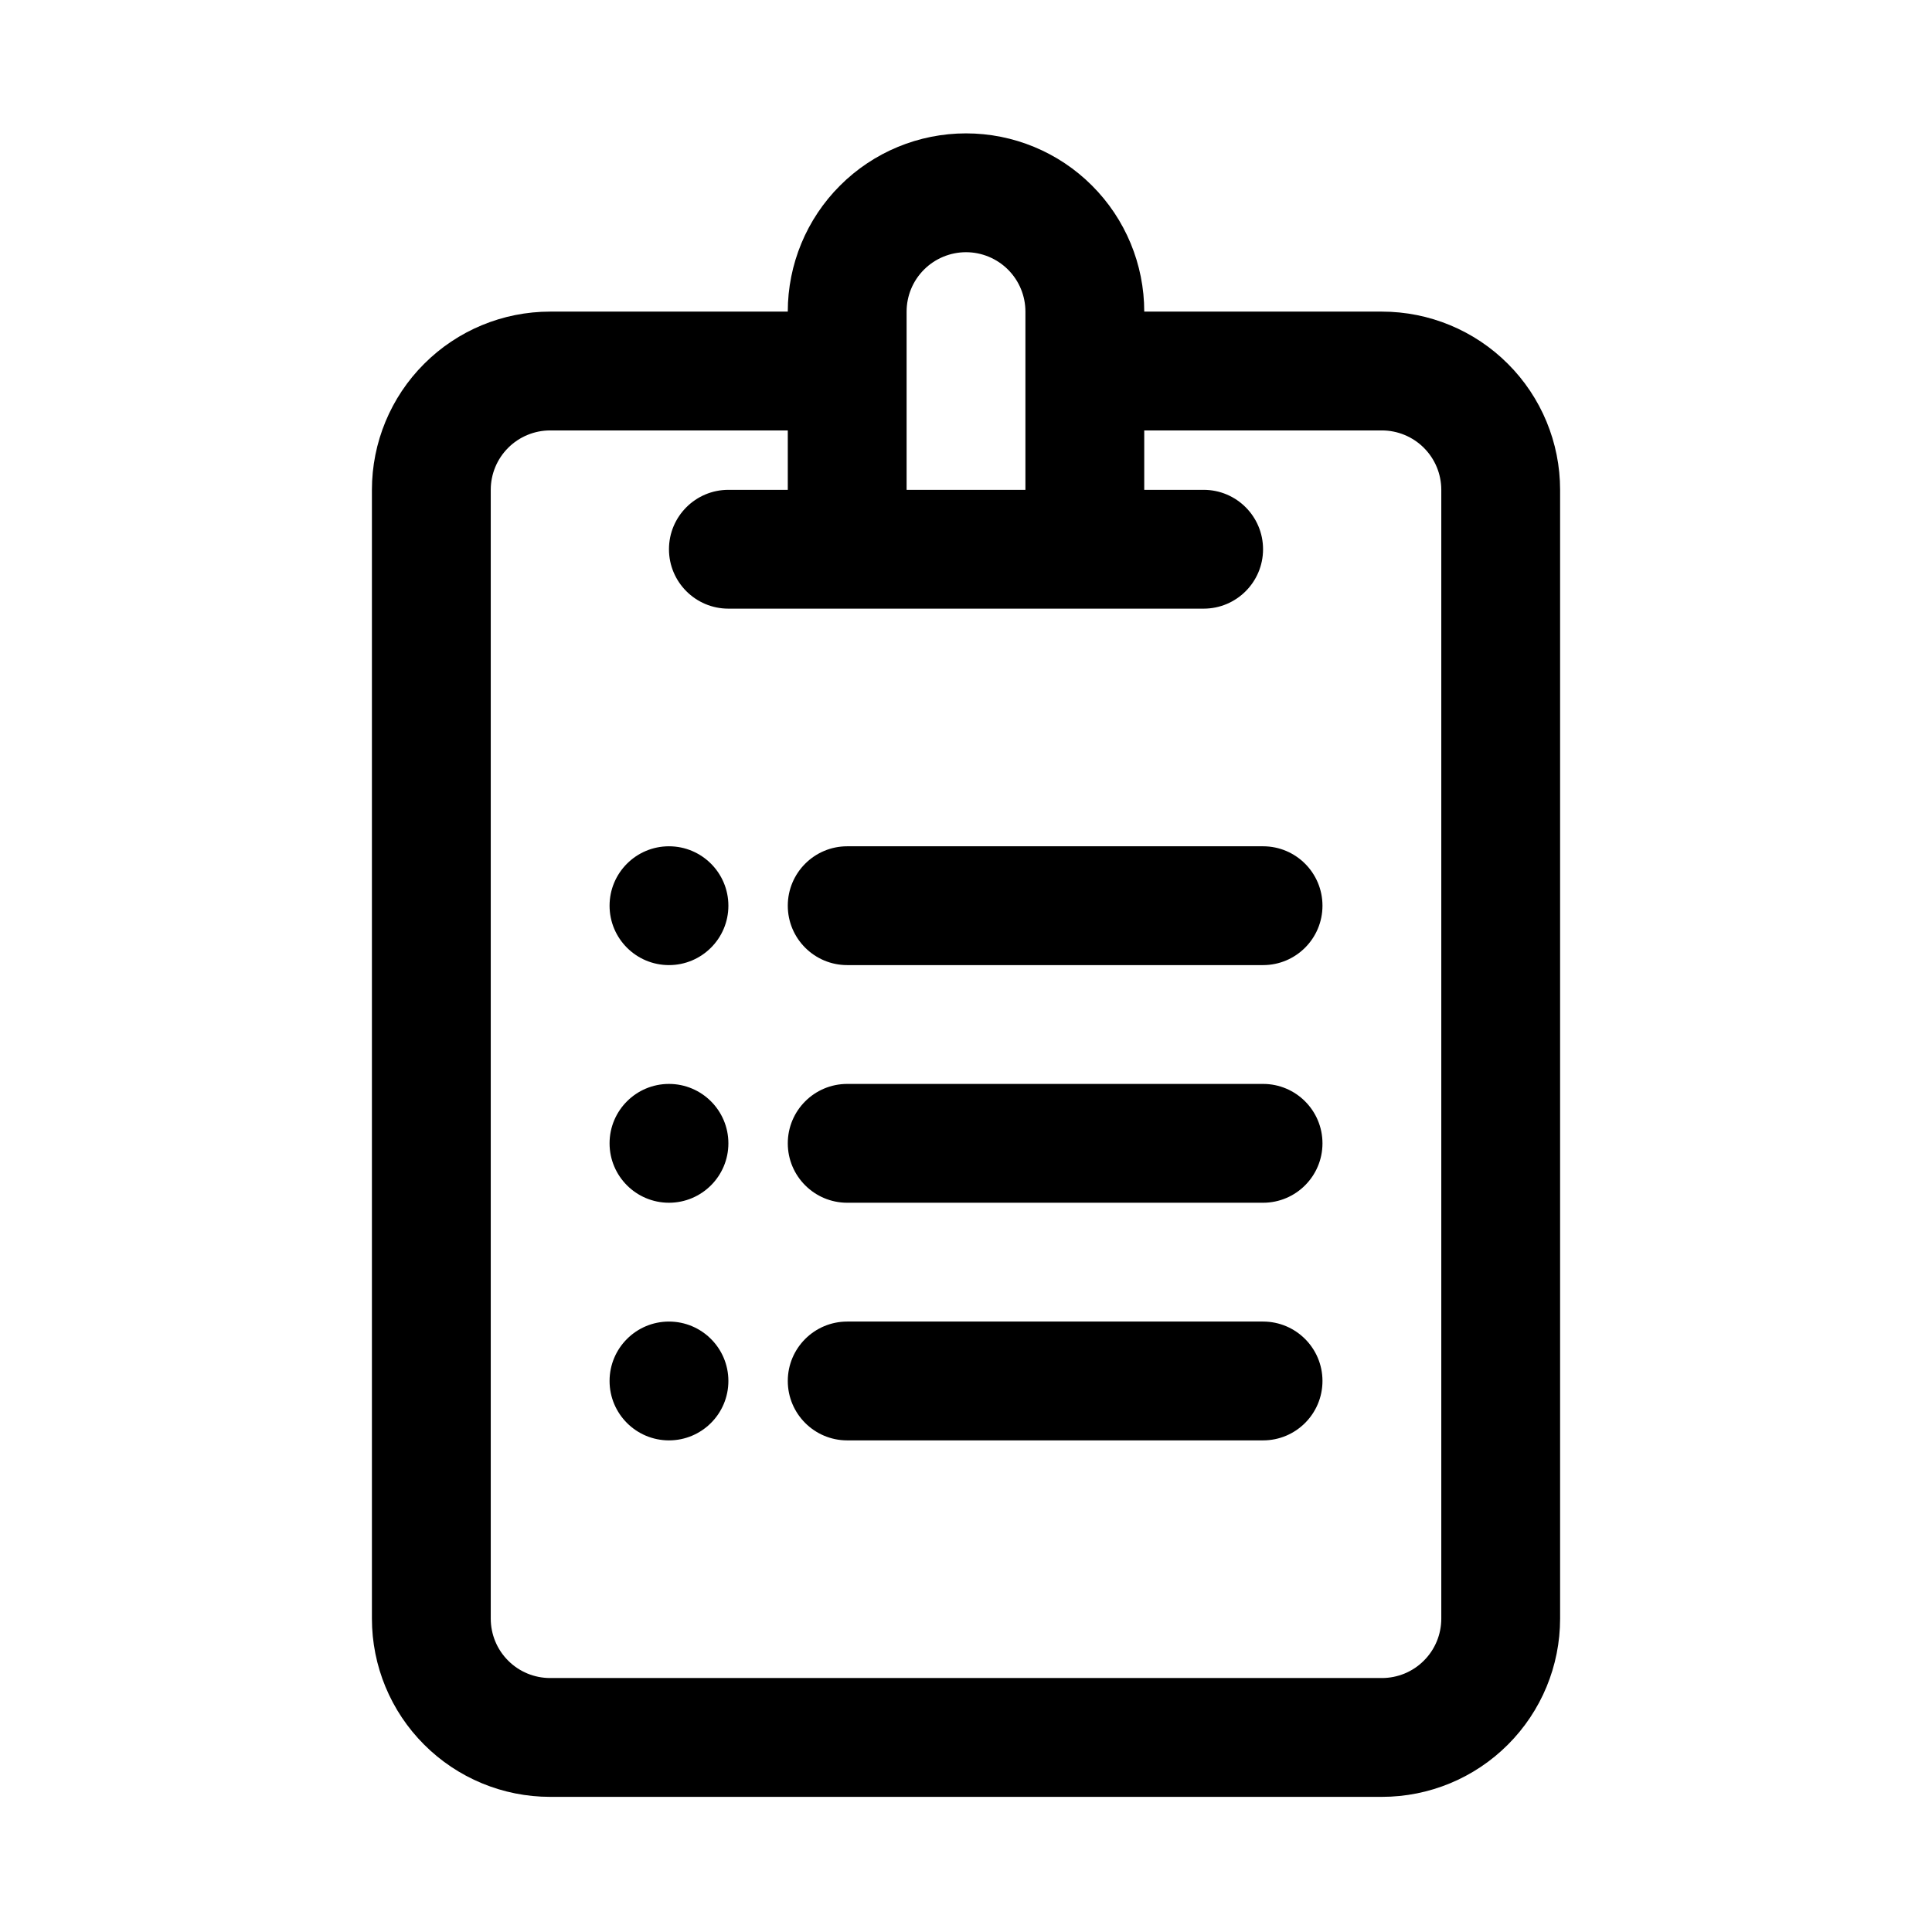 <?xml version="1.0" encoding="UTF-8"?>
<!-- Uploaded to: SVG Repo, www.svgrepo.com, Generator: SVG Repo Mixer Tools -->
<svg fill="#000000" width="800px" height="800px" version="1.1" viewBox="144 144 512 512" xmlns="http://www.w3.org/2000/svg">
 <path d="m352.77 226.58c0-12.516 4.977-24.547 13.84-33.395 8.848-8.863 20.859-13.84 33.395-13.84v15.746-15.746c12.531 0 24.543 4.977 33.391 13.84 8.863 8.848 13.84 20.879 13.84 33.395h62.977c12.531 0 24.543 4.977 33.395 13.84 8.863 8.848 13.836 20.875 13.836 33.391v299.14c0 12.535-4.973 24.547-13.836 33.395-8.852 8.863-20.863 13.84-33.395 13.84h-220.42c-12.531 0-24.543-4.977-33.391-13.84-8.867-8.848-13.84-20.859-13.84-33.395v-299.14c0-12.516 4.973-24.543 13.84-33.391 8.848-8.863 20.859-13.84 33.391-13.84zm94.465 31.488v15.742h15.746c8.688 0 15.742 7.055 15.742 15.746 0 8.691-7.055 15.742-15.742 15.742h-125.95c-8.691 0-15.746-7.051-15.746-15.742 0-8.691 7.055-15.746 15.746-15.746h15.742v-15.742h-62.977c-4.172 0-8.188 1.668-11.129 4.613-2.961 2.961-4.613 6.957-4.613 11.129v299.14c0 4.172 1.652 8.188 4.613 11.133 2.941 2.961 6.957 4.613 11.129 4.613h220.42c4.172 0 8.188-1.652 11.129-4.613 2.961-2.945 4.613-6.961 4.613-11.133v-299.14c0-4.172-1.652-8.168-4.613-11.129-2.941-2.945-6.957-4.613-11.129-4.613zm-125.95 236.16c8.691 0 15.746 7.055 15.746 15.742 0 8.691-7.055 15.746-15.746 15.746s-15.742-7.055-15.742-15.746c0-8.688 7.051-15.742 15.742-15.742zm47.234 31.488h110.21c8.691 0 15.742-7.055 15.742-15.746 0-8.688-7.051-15.742-15.742-15.742h-110.21c-8.691 0-15.746 7.055-15.746 15.742 0 8.691 7.055 15.746 15.746 15.746zm-47.234-94.465c8.691 0 15.746 7.055 15.746 15.746 0 8.688-7.055 15.742-15.746 15.742s-15.742-7.055-15.742-15.742c0-8.691 7.051-15.746 15.742-15.746zm47.234 31.488h110.21c8.691 0 15.742-7.055 15.742-15.742 0-8.691-7.051-15.746-15.742-15.746h-110.21c-8.691 0-15.746 7.055-15.746 15.746 0 8.688 7.055 15.742 15.746 15.742zm-47.234-94.465c8.691 0 15.746 7.055 15.746 15.746 0 8.691-7.055 15.742-15.746 15.742s-15.742-7.051-15.742-15.742c0-8.691 7.051-15.746 15.742-15.746zm47.234 31.488h110.21c8.691 0 15.742-7.051 15.742-15.742 0-8.691-7.051-15.746-15.742-15.746h-110.21c-8.691 0-15.746 7.055-15.746 15.746 0 8.691 7.055 15.742 15.746 15.742zm47.23-125.95v-47.23c0-4.172-1.652-8.172-4.613-11.133-2.945-2.941-6.957-4.613-11.129-4.613v-15.742 15.742c-4.172 0-8.188 1.672-11.133 4.613-2.961 2.961-4.613 6.961-4.613 11.133v47.23z" fill-rule="evenodd"/>
</svg>